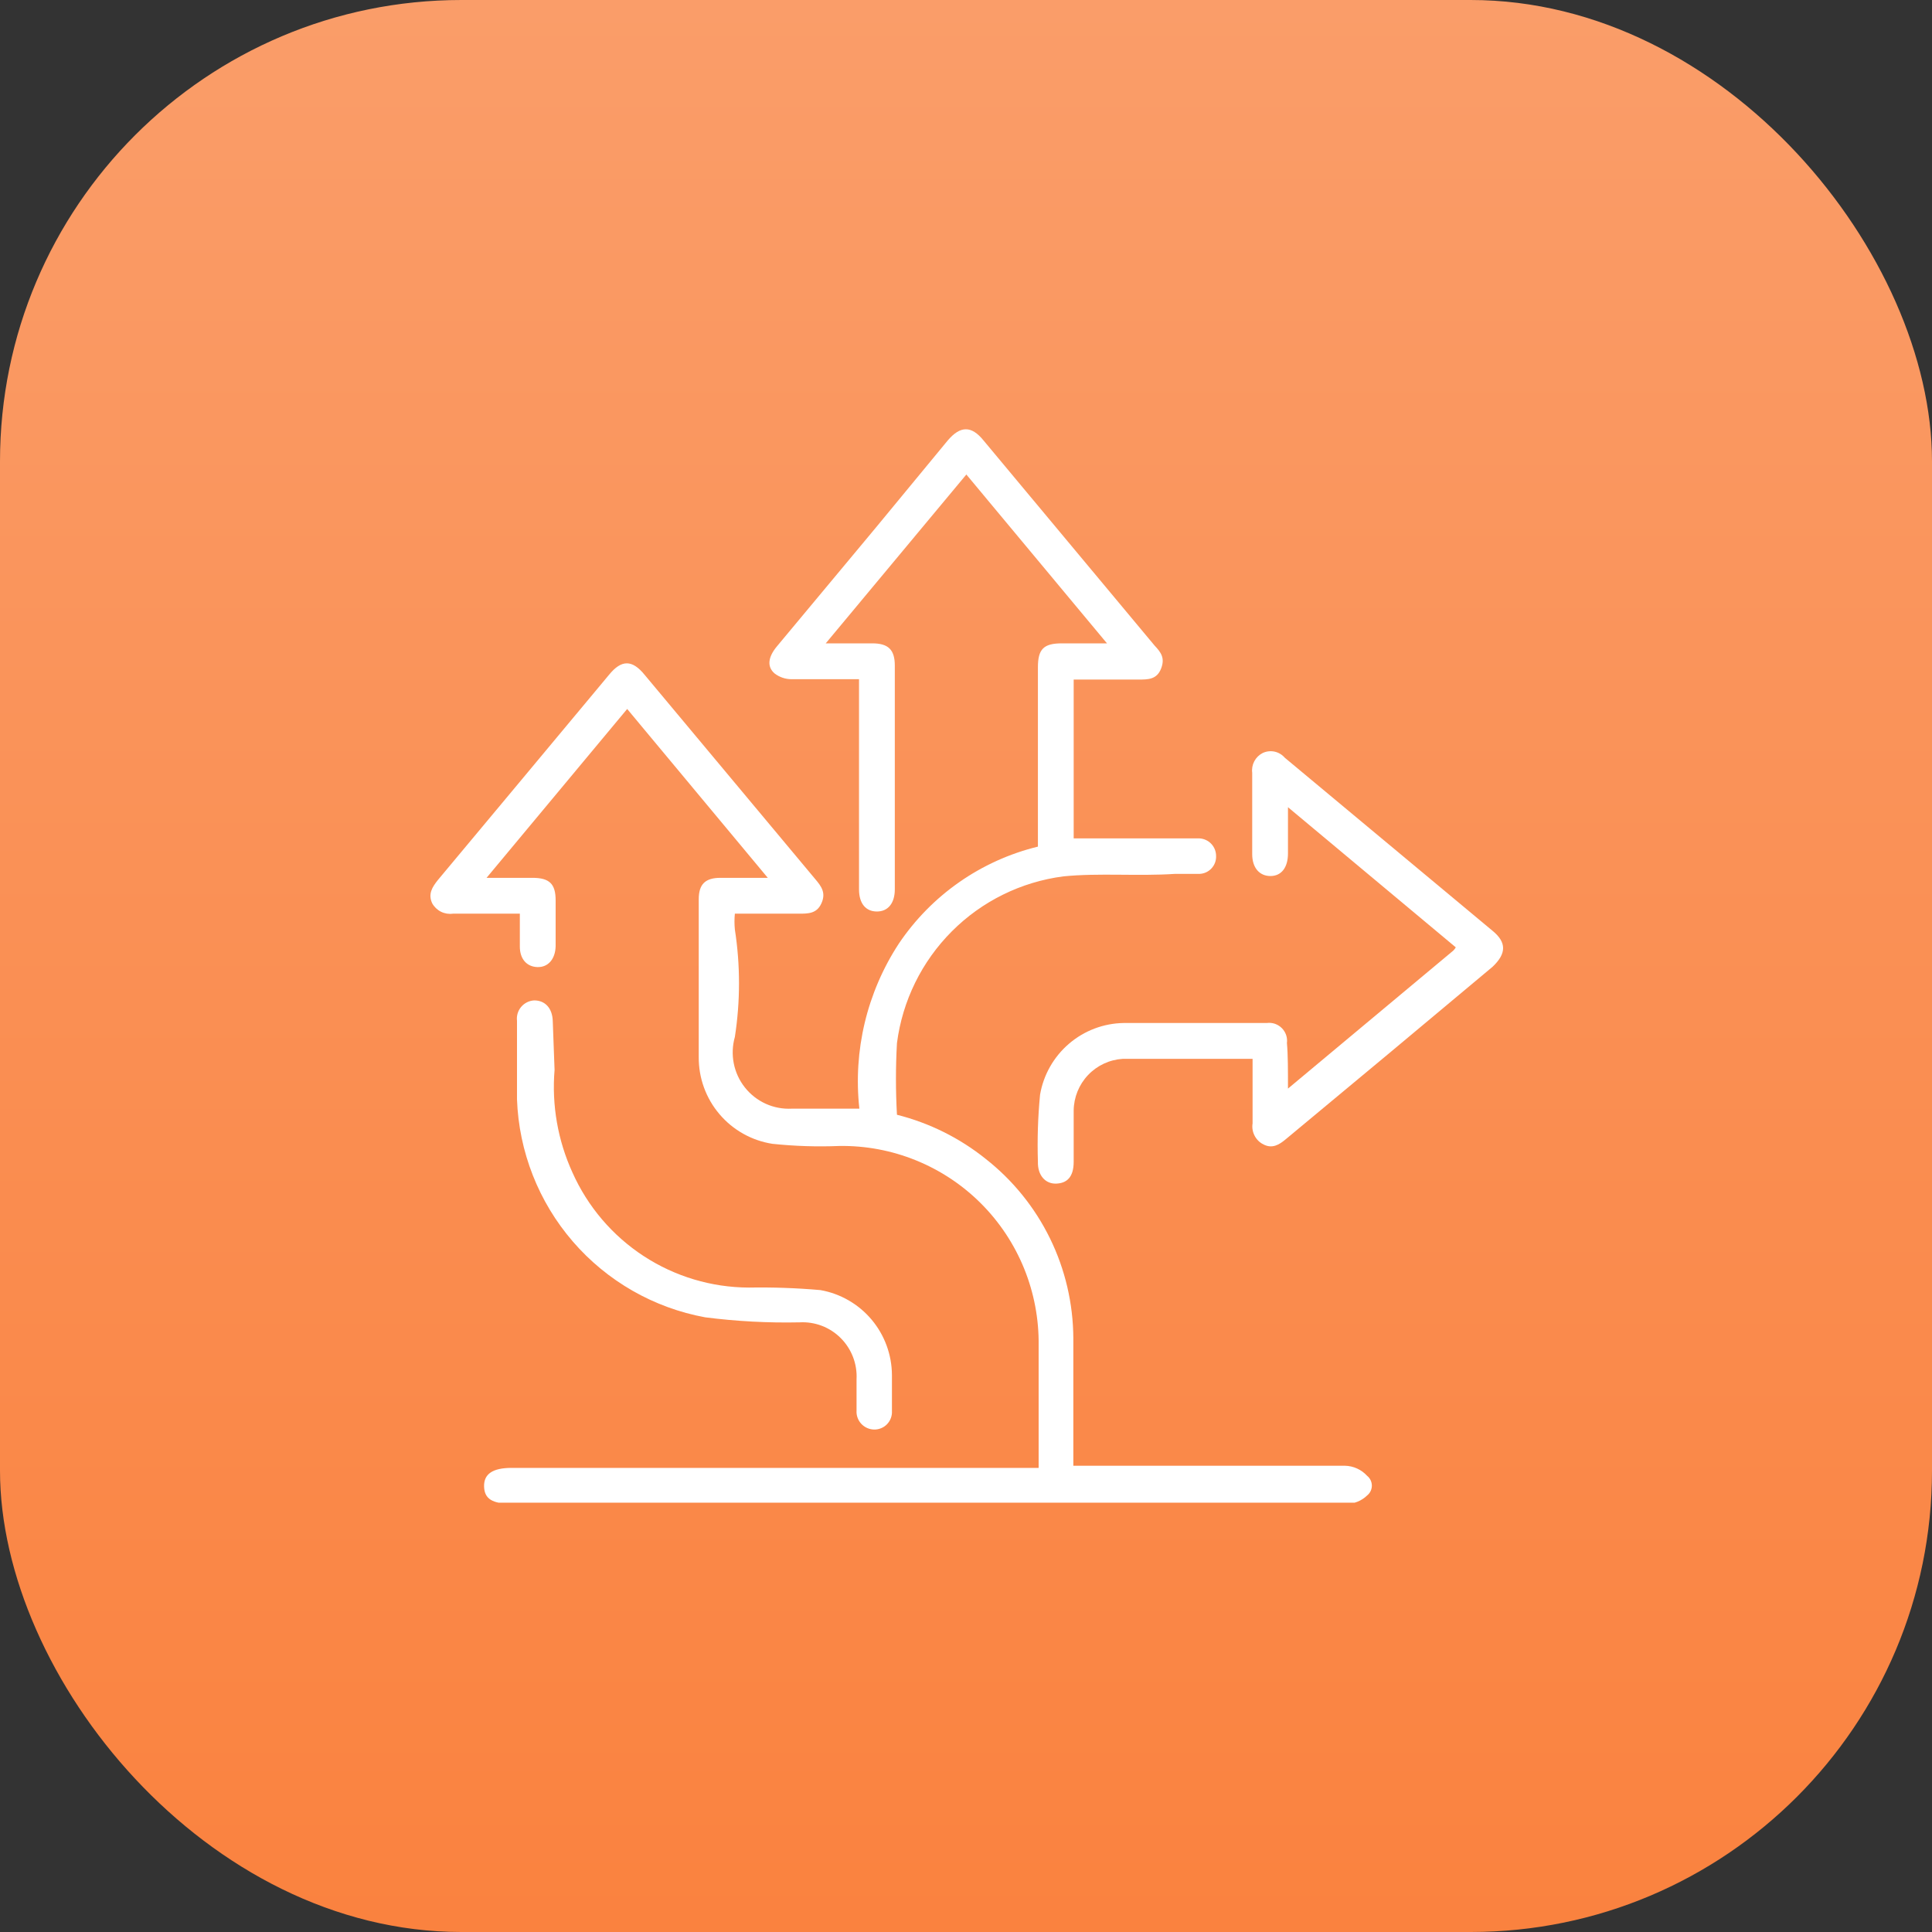 <svg width="72" height="72" viewBox="0 0 72 72" fill="none" xmlns="http://www.w3.org/2000/svg">
<rect x="0" y="0" width="72" height="72" fill="#333333" stroke="none"/>
<g id="Group 18">
<rect id="Rectangle" width="72" height="72" rx="17.194" fill="url(#paint0_linear_1718_4460)"/>
<g id="Frame" clip-path="url(#clip0_1718_4460)">
<path id="Vector" d="M50.12 54.624H40V54.156C40 52.727 40 51.297 40 49.868C39.993 48.58 39.697 47.309 39.131 46.153C38.565 44.996 37.745 43.982 36.733 43.188C35.762 42.408 34.634 41.848 33.427 41.544C33.377 40.654 33.377 39.763 33.427 38.873C33.631 37.297 34.35 35.833 35.472 34.709C36.593 33.585 38.054 32.865 39.627 32.66C40.96 32.526 42.4 32.66 43.787 32.567C44.093 32.567 44.4 32.567 44.707 32.567C44.791 32.563 44.873 32.543 44.949 32.508C45.026 32.472 45.094 32.422 45.151 32.36C45.208 32.298 45.253 32.225 45.282 32.146C45.31 32.067 45.324 31.983 45.32 31.899C45.32 31.73 45.255 31.567 45.138 31.445C45.021 31.323 44.861 31.251 44.693 31.244H40.013V25.325H42.427C42.787 25.325 43.106 25.325 43.267 24.924C43.426 24.524 43.266 24.31 43.026 24.056C40.902 21.509 38.778 18.962 36.653 16.414C36.2 15.853 35.786 15.866 35.32 16.414L32.653 19.647L28.947 24.096C28.627 24.484 28.573 24.844 28.867 25.098C29.047 25.236 29.267 25.311 29.493 25.312C30.32 25.312 31.16 25.312 32.013 25.312V33.141C32.013 33.675 32.267 33.969 32.68 33.969C33.093 33.969 33.347 33.662 33.347 33.141V24.804C33.347 24.216 33.107 23.976 32.507 23.976H30.773L36.013 17.683L41.254 23.976H39.573C38.893 23.976 38.68 24.19 38.68 24.871V31.551C36.561 32.068 34.711 33.359 33.493 35.172C32.307 36.988 31.789 39.16 32.026 41.317H29.507C29.174 41.334 28.842 41.272 28.538 41.135C28.234 40.997 27.968 40.789 27.761 40.528C27.553 40.267 27.411 39.959 27.346 39.632C27.281 39.304 27.295 38.966 27.386 38.645C27.592 37.317 27.592 35.965 27.386 34.637C27.367 34.442 27.367 34.245 27.386 34.05H29.773C30.12 34.05 30.44 34.05 30.613 33.662C30.787 33.275 30.613 33.034 30.386 32.767L24.026 25.152C23.56 24.577 23.16 24.577 22.693 25.152L19.52 28.959L16.32 32.794C16.107 33.061 15.946 33.315 16.106 33.662C16.181 33.798 16.295 33.907 16.433 33.977C16.571 34.046 16.727 34.071 16.88 34.05H19.373V35.279C19.373 35.733 19.626 36.027 20.026 36.04C20.426 36.053 20.693 35.746 20.707 35.265V33.555C20.707 32.941 20.48 32.714 19.84 32.714H18.133L23.373 26.421L28.613 32.714H26.853C26.28 32.714 26.04 32.954 26.04 33.515C26.04 35.479 26.04 37.43 26.04 39.394C26.034 40.173 26.308 40.929 26.813 41.522C27.317 42.116 28.018 42.508 28.787 42.627C29.615 42.714 30.448 42.741 31.28 42.707C32.258 42.692 33.229 42.875 34.136 43.243C35.042 43.611 35.867 44.157 36.559 44.85C37.251 45.542 37.797 46.367 38.166 47.274C38.535 48.182 38.719 49.155 38.707 50.135V54.704H19.067C18.36 54.704 18.027 54.931 18.04 55.399C18.053 55.866 18.36 56.04 19.053 56.04C29.426 56.04 39.786 56.04 50.16 56.04C50.305 56.044 50.449 56.02 50.584 55.967C50.719 55.914 50.843 55.834 50.947 55.733C51.002 55.689 51.047 55.633 51.078 55.57C51.108 55.506 51.125 55.436 51.125 55.365C51.125 55.295 51.108 55.225 51.078 55.161C51.047 55.098 51.002 55.042 50.947 54.998C50.842 54.883 50.714 54.79 50.572 54.726C50.43 54.661 50.276 54.627 50.12 54.624Z" fill="white"/>
<path id="Vector_2" d="M47.999 40.569L54.16 35.426C54.196 35.39 54.228 35.35 54.253 35.305L47.999 30.082V31.805C47.999 32.34 47.746 32.647 47.346 32.647C46.947 32.647 46.666 32.353 46.666 31.832C46.666 30.816 46.666 29.801 46.666 28.799C46.647 28.652 46.674 28.502 46.744 28.37C46.813 28.239 46.921 28.132 47.053 28.064C47.191 27.998 47.346 27.979 47.496 28.01C47.645 28.042 47.78 28.122 47.88 28.238L55.626 34.691C56.146 35.118 56.146 35.533 55.626 36.027C53.066 38.173 50.498 40.315 47.92 42.453C47.667 42.667 47.413 42.814 47.093 42.653C46.949 42.584 46.831 42.47 46.757 42.328C46.682 42.186 46.655 42.024 46.68 41.865C46.68 41.064 46.68 40.249 46.68 39.46C46.68 39.46 46.613 39.46 46.587 39.46C45.013 39.46 43.427 39.46 41.84 39.46C41.349 39.491 40.888 39.706 40.549 40.063C40.21 40.42 40.019 40.892 40.013 41.384C40.013 42.026 40.013 42.72 40.013 43.295C40.013 43.869 39.76 44.096 39.359 44.11C38.959 44.123 38.666 43.802 38.68 43.295C38.653 42.461 38.68 41.627 38.76 40.796C38.887 40.056 39.269 39.384 39.839 38.896C40.408 38.408 41.13 38.135 41.88 38.124C43.68 38.124 45.466 38.124 47.213 38.124C47.314 38.111 47.417 38.121 47.514 38.154C47.61 38.188 47.698 38.242 47.77 38.315C47.842 38.387 47.897 38.475 47.93 38.571C47.963 38.668 47.973 38.771 47.96 38.873C48 39.313 47.999 39.888 47.999 40.569Z" fill="white"/>
<path id="Vector_3" d="M20.667 39.874C20.558 41.184 20.788 42.5 21.333 43.695C21.901 44.968 22.823 46.05 23.989 46.811C25.155 47.572 26.515 47.979 27.907 47.984C28.797 47.969 29.687 48 30.574 48.078C31.318 48.209 31.992 48.598 32.48 49.176C32.967 49.755 33.236 50.487 33.24 51.244C33.24 51.698 33.24 52.152 33.24 52.58C33.246 52.67 33.232 52.761 33.201 52.846C33.17 52.931 33.122 53.008 33.059 53.074C32.997 53.139 32.921 53.191 32.837 53.225C32.754 53.26 32.664 53.277 32.574 53.275C32.484 53.273 32.395 53.253 32.313 53.216C32.231 53.179 32.157 53.126 32.096 53.06C32.035 52.994 31.988 52.916 31.958 52.831C31.927 52.746 31.915 52.656 31.921 52.566C31.921 52.179 31.921 51.792 31.921 51.404C31.936 51.121 31.892 50.838 31.79 50.573C31.689 50.309 31.533 50.068 31.333 49.868C31.133 49.667 30.894 49.511 30.63 49.41C30.365 49.309 30.083 49.264 29.8 49.28C28.624 49.305 27.448 49.242 26.281 49.093C24.363 48.741 22.623 47.745 21.348 46.268C20.072 44.791 19.338 42.922 19.267 40.97C19.267 39.995 19.267 39.019 19.267 38.044C19.256 37.951 19.264 37.857 19.29 37.768C19.317 37.678 19.362 37.596 19.422 37.524C19.482 37.453 19.556 37.395 19.639 37.353C19.723 37.311 19.814 37.287 19.907 37.282C20.32 37.282 20.587 37.577 20.6 38.057L20.667 39.874Z" fill="white"/>
</g>
</g>
<defs>
<linearGradient id="paint0_linear_1718_4460" x1="36" y1="0" x2="36" y2="72" gradientUnits="userSpaceOnUse">
<stop stop-color="#FA9D69"/>
<stop offset="1" stop-color="#FA823F"/>
</linearGradient>
<clipPath id="clip0_1718_4460">
<rect width="40" height="40" fill="white" transform="translate(16 16)"/>
</clipPath>
</defs>
</svg>
